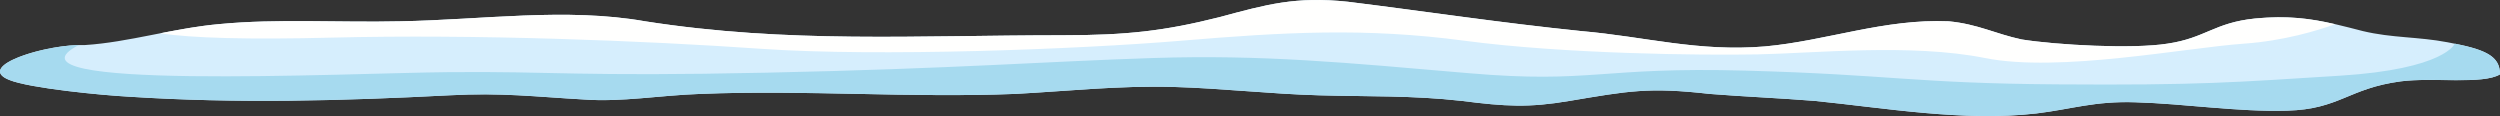 <svg xmlns="http://www.w3.org/2000/svg" id="Laag_1" viewBox="0 0 2092.48 97.13"><rect x="0" y="0" width="2092.48" height="97.13" fill="#333333" stroke="none"/><defs><style>      .cls-1 {        fill: #d6eefd;      }      .cls-1, .cls-2, .cls-3 {        stroke-width: 0px;      }      .cls-2 {        fill: #a6daef;      }      .cls-3 {        fill: #fffffe;      }    </style></defs><path class="cls-1" d="m71.21,37.7c36.62-2.34,73.23-14.02,112.29-17.53,48.82-4.67,100.09-1.17,151.35-2.34,68.35-1.17,139.15-11.68,205.06,0,119.61,18.7,227.03,11.69,349.08,11.69,53.71,0,85.44-3.5,131.82-15.19,39.06-10.52,63.47-17.53,107.41-12.85,65.91,8.18,126.94,17.53,195.29,24.54,53.71,4.67,97.65,17.53,153.79,12.85,51.27-4.67,100.09-23.37,153.79-21.03,24.41,2.34,39.06,10.52,61.03,15.19,29.3,4.67,92.77,8.18,122.06,3.5,31.73-4.67,39.06-17.53,73.23-21.03,36.62-3.51,58.59,2.34,90.32,10.52,24.42,5.84,46.39,4.67,70.8,9.35,31.73,5.84,43.94,11.32,43.94,26.88-14.44,8.69-56.15,2.34-83,5.84-43.94,5.84-51.27,23.37-95.2,24.54-41.51,1.17-85.44-5.84-126.94-7.01-34.18-1.17-53.7,5.84-83,9.35-61.03,7.01-126.94-4.67-185.53-10.52-29.3-2.34-58.59-3.51-87.88-5.84-51.26-5.84-68.35-2.34-117.17,5.84-34.18,5.84-53.7,4.67-90.32,0-41.51-4.68-78.12-3.51-119.62-4.68-41.5-1.17-80.56-5.84-122.05-7.01-46.39-1.17-87.89,3.5-131.82,5.84-87.88,3.5-175.77-3.51-263.65,0-34.17,1.17-65.91,7.01-97.64,4.67-41.5-2.34-68.35-5.84-112.29-3.51-90.32,4.68-178.2,7.01-268.53,1.17-21.97-1.17-83-7.01-100.09-14.02-29.29-11.68,31.73-30.38,63.47-29.21Z"></path><path class="cls-2" d="m2054.65,36.53s-7.95,21.33-96.37,26.85c-88.48,5.53-116.55,8.08-236.51,7.23-119.96-.85-137.83-8.08-260.34-11.49-122.51-3.4-128.47,11.06-232.27,2.13-103.79-8.93-172.71-15.61-263.74-12.7-91.03,2.91-164.2,8.87-323.29,12.27-159.09,3.4-177.81-1.28-267.14-.43-86.69.83-383.29,15.67-308.98-22.72-32.67.79-86.03,18.15-58.26,29.22,17.09,7.01,78.12,12.85,100.09,14.02,90.32,5.84,178.2,3.51,268.53-1.17,43.94-2.34,70.79,1.17,112.29,3.51,31.73,2.34,63.47-3.51,97.64-4.67,87.88-3.51,175.76,3.5,263.65,0,43.94-2.34,85.44-7.01,131.82-5.84,41.5,1.17,80.55,5.84,122.05,7.01,41.5,1.17,78.11,0,119.62,4.68,36.61,4.67,56.14,5.84,90.32,0,48.82-8.18,65.91-11.68,117.17-5.84,29.3,2.34,58.59,3.5,87.88,5.84,58.59,5.84,124.5,17.53,185.53,10.52,29.3-3.51,48.82-10.52,83-9.35,41.5,1.17,85.44,8.18,126.94,7.01,43.94-1.17,51.26-18.7,95.2-24.54,26.85-3.51,68.55,2.85,83-5.84,0-14.51-10.64-20.25-37.84-25.71Z"></path><path class="cls-3" d="m1661.35,48.56c62.1,12.4,167.61-8.57,216.95-12.03,33.19-2.33,61.33-10.92,76.23-16.3-20.93-4.8-40.01-7.33-67.09-4.73-34.18,3.5-41.51,16.36-73.23,21.03-29.3,4.67-92.77,1.17-122.06-3.5-21.97-4.67-36.62-12.85-61.03-15.19-53.7-2.34-102.53,16.36-153.79,21.03-56.15,4.67-100.08-8.18-153.79-12.85-68.35-7.01-129.38-16.36-195.29-24.54-43.94-4.67-68.35,2.34-107.41,12.85-46.38,11.68-78.12,15.19-131.82,15.19-122.06,0-229.47,7.01-349.08-11.69-65.91-11.68-136.71-1.17-205.06,0-51.27,1.17-102.53-2.34-151.35,2.34-16.88,1.52-33.31,4.56-49.48,7.72,26.68,4,73.38,5.35,143.97,3.59,119.96-2.98,261.19,2.55,359.03,9.36,97.84,6.81,265.44.43,351.49-6.75,86.05-7.17,153.86-11.12,237.24,0,83.38,11.12,198.23,12.28,245.02,11.43,46.79-.85,128.47-9.36,190.57,3.04Z"></path></svg>